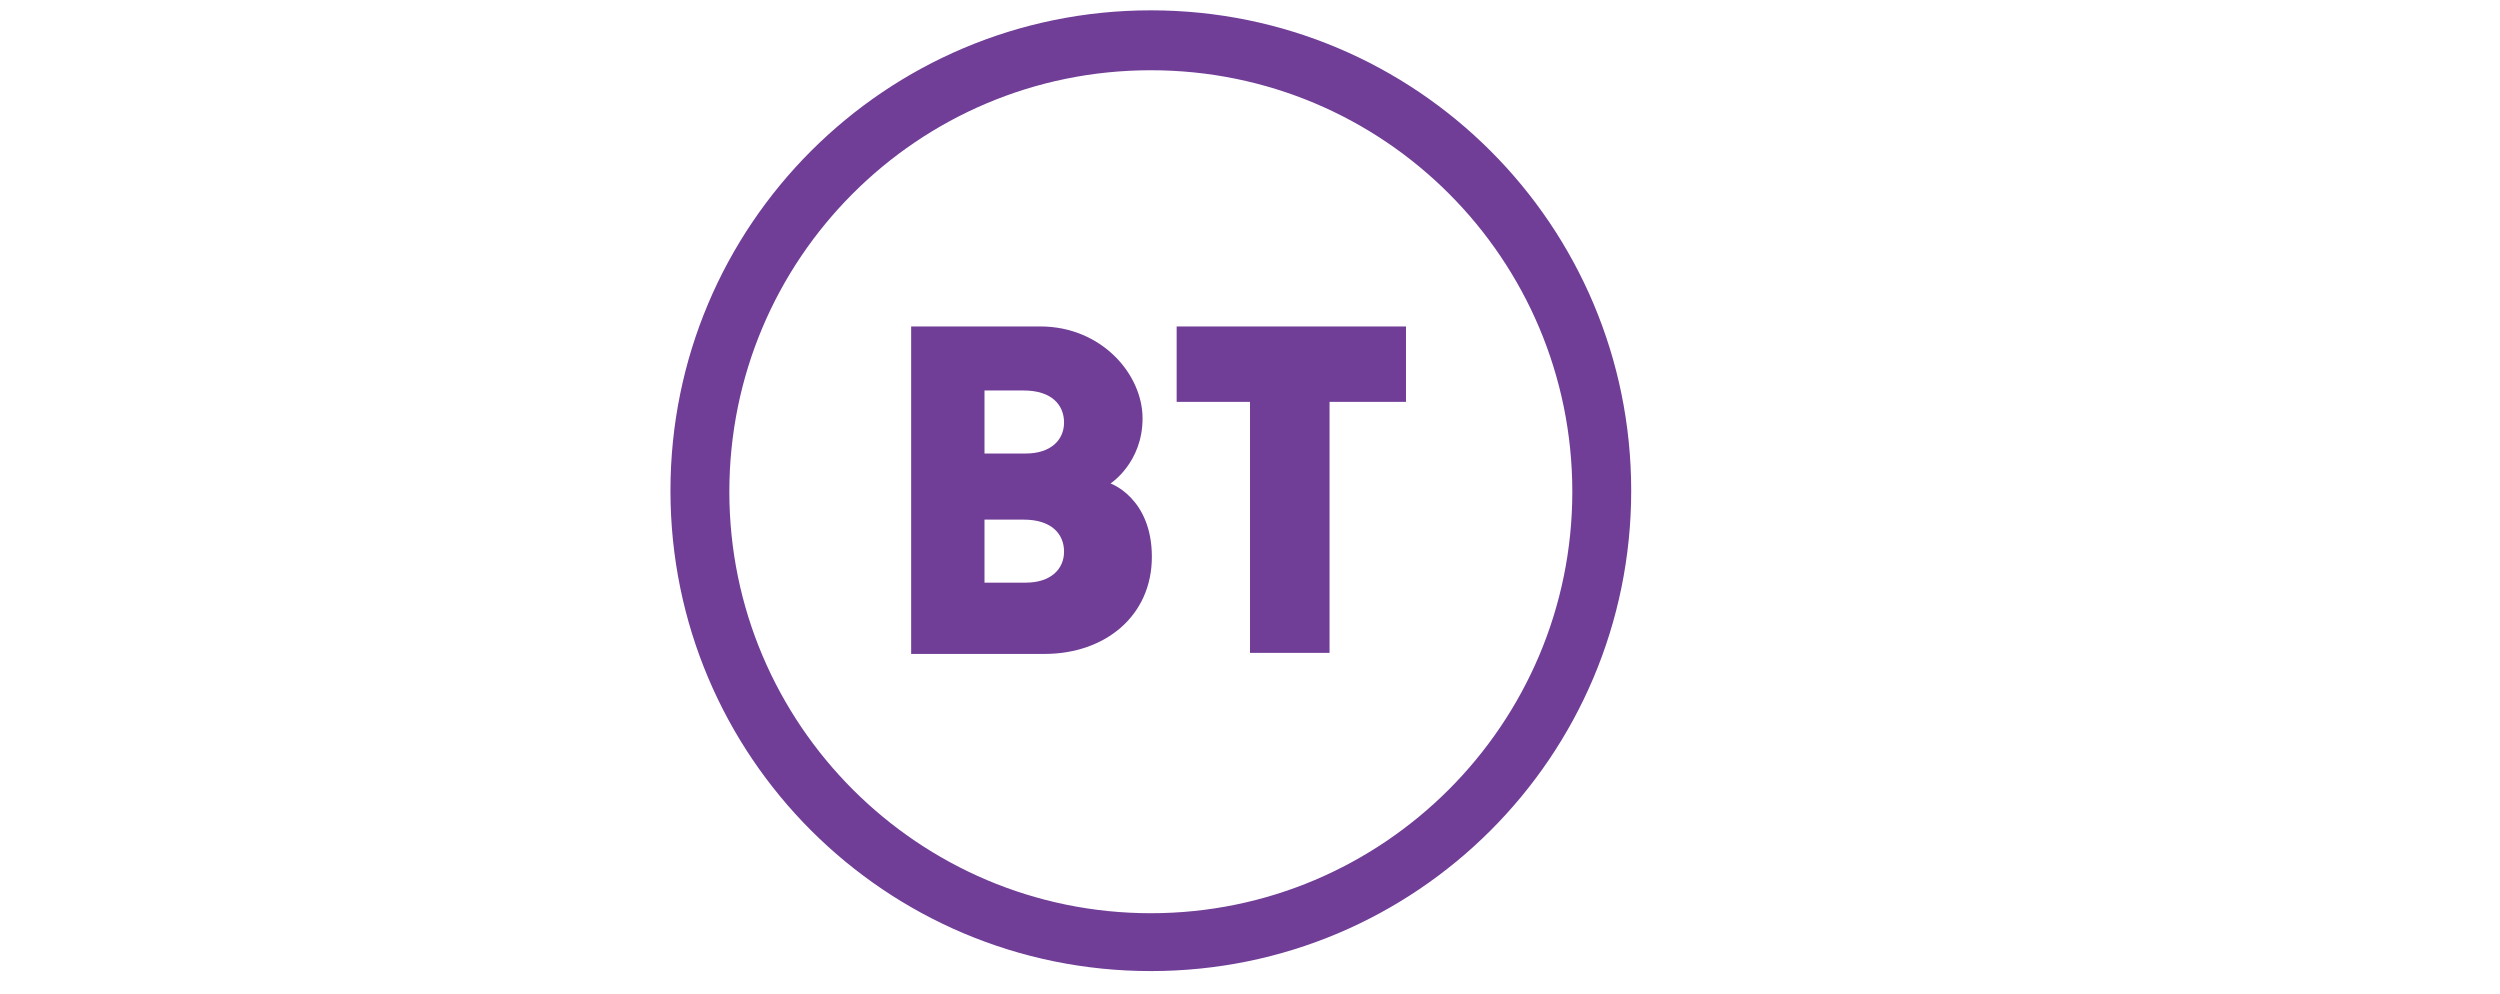 <?xml version="1.0" encoding="UTF-8"?>
<svg id="Layer_1" data-name="Layer 1" xmlns="http://www.w3.org/2000/svg" version="1.1" viewBox="0 0 242 96.2">
  <defs>
    <style>
      .cls-1 {
        fill: #703d97;
        stroke-width: 0px;
      }

      .cls-2 {
        isolation: isolate;
      }
    </style>
  </defs>
  <g class="cls-2">
    <g>
      <path class="cls-1" d="M111.4,1c-25.7,0-46.5,20.8-46.5,46.5s20.8,46.5,46.5,46.5,46.5-20.8,46.5-46.5S137.1,1,111.4,1ZM111.4,6.8c22.6,0,40.8,18.3,40.8,40.8s-18.3,40.8-40.8,40.8-40.8-18.3-40.8-40.8S88.8,6.8,111.4,6.8h0Z"/>
      <path class="cls-1" d="M88.2,31.6v31.7h12.9c5.9,0,10.4-3.7,10.4-9.4s-4-7.1-4-7.1c0,0,3.1-2,3.1-6.3s-4-8.9-9.9-8.9h-12.5ZM95.3,37.8h3.8c2.7,0,3.9,1.4,3.9,3.1s-1.3,3-3.7,3h-4v-6.2ZM95.3,50.3h3.8c2.7,0,3.9,1.4,3.9,3.1s-1.3,3-3.7,3h-4v-6.2ZM121,63.2v-24.3h-7.1v-7.3h22.2v7.3h-7.4v24.3h-7.6Z"/>
    </g>
  </g>
</svg>